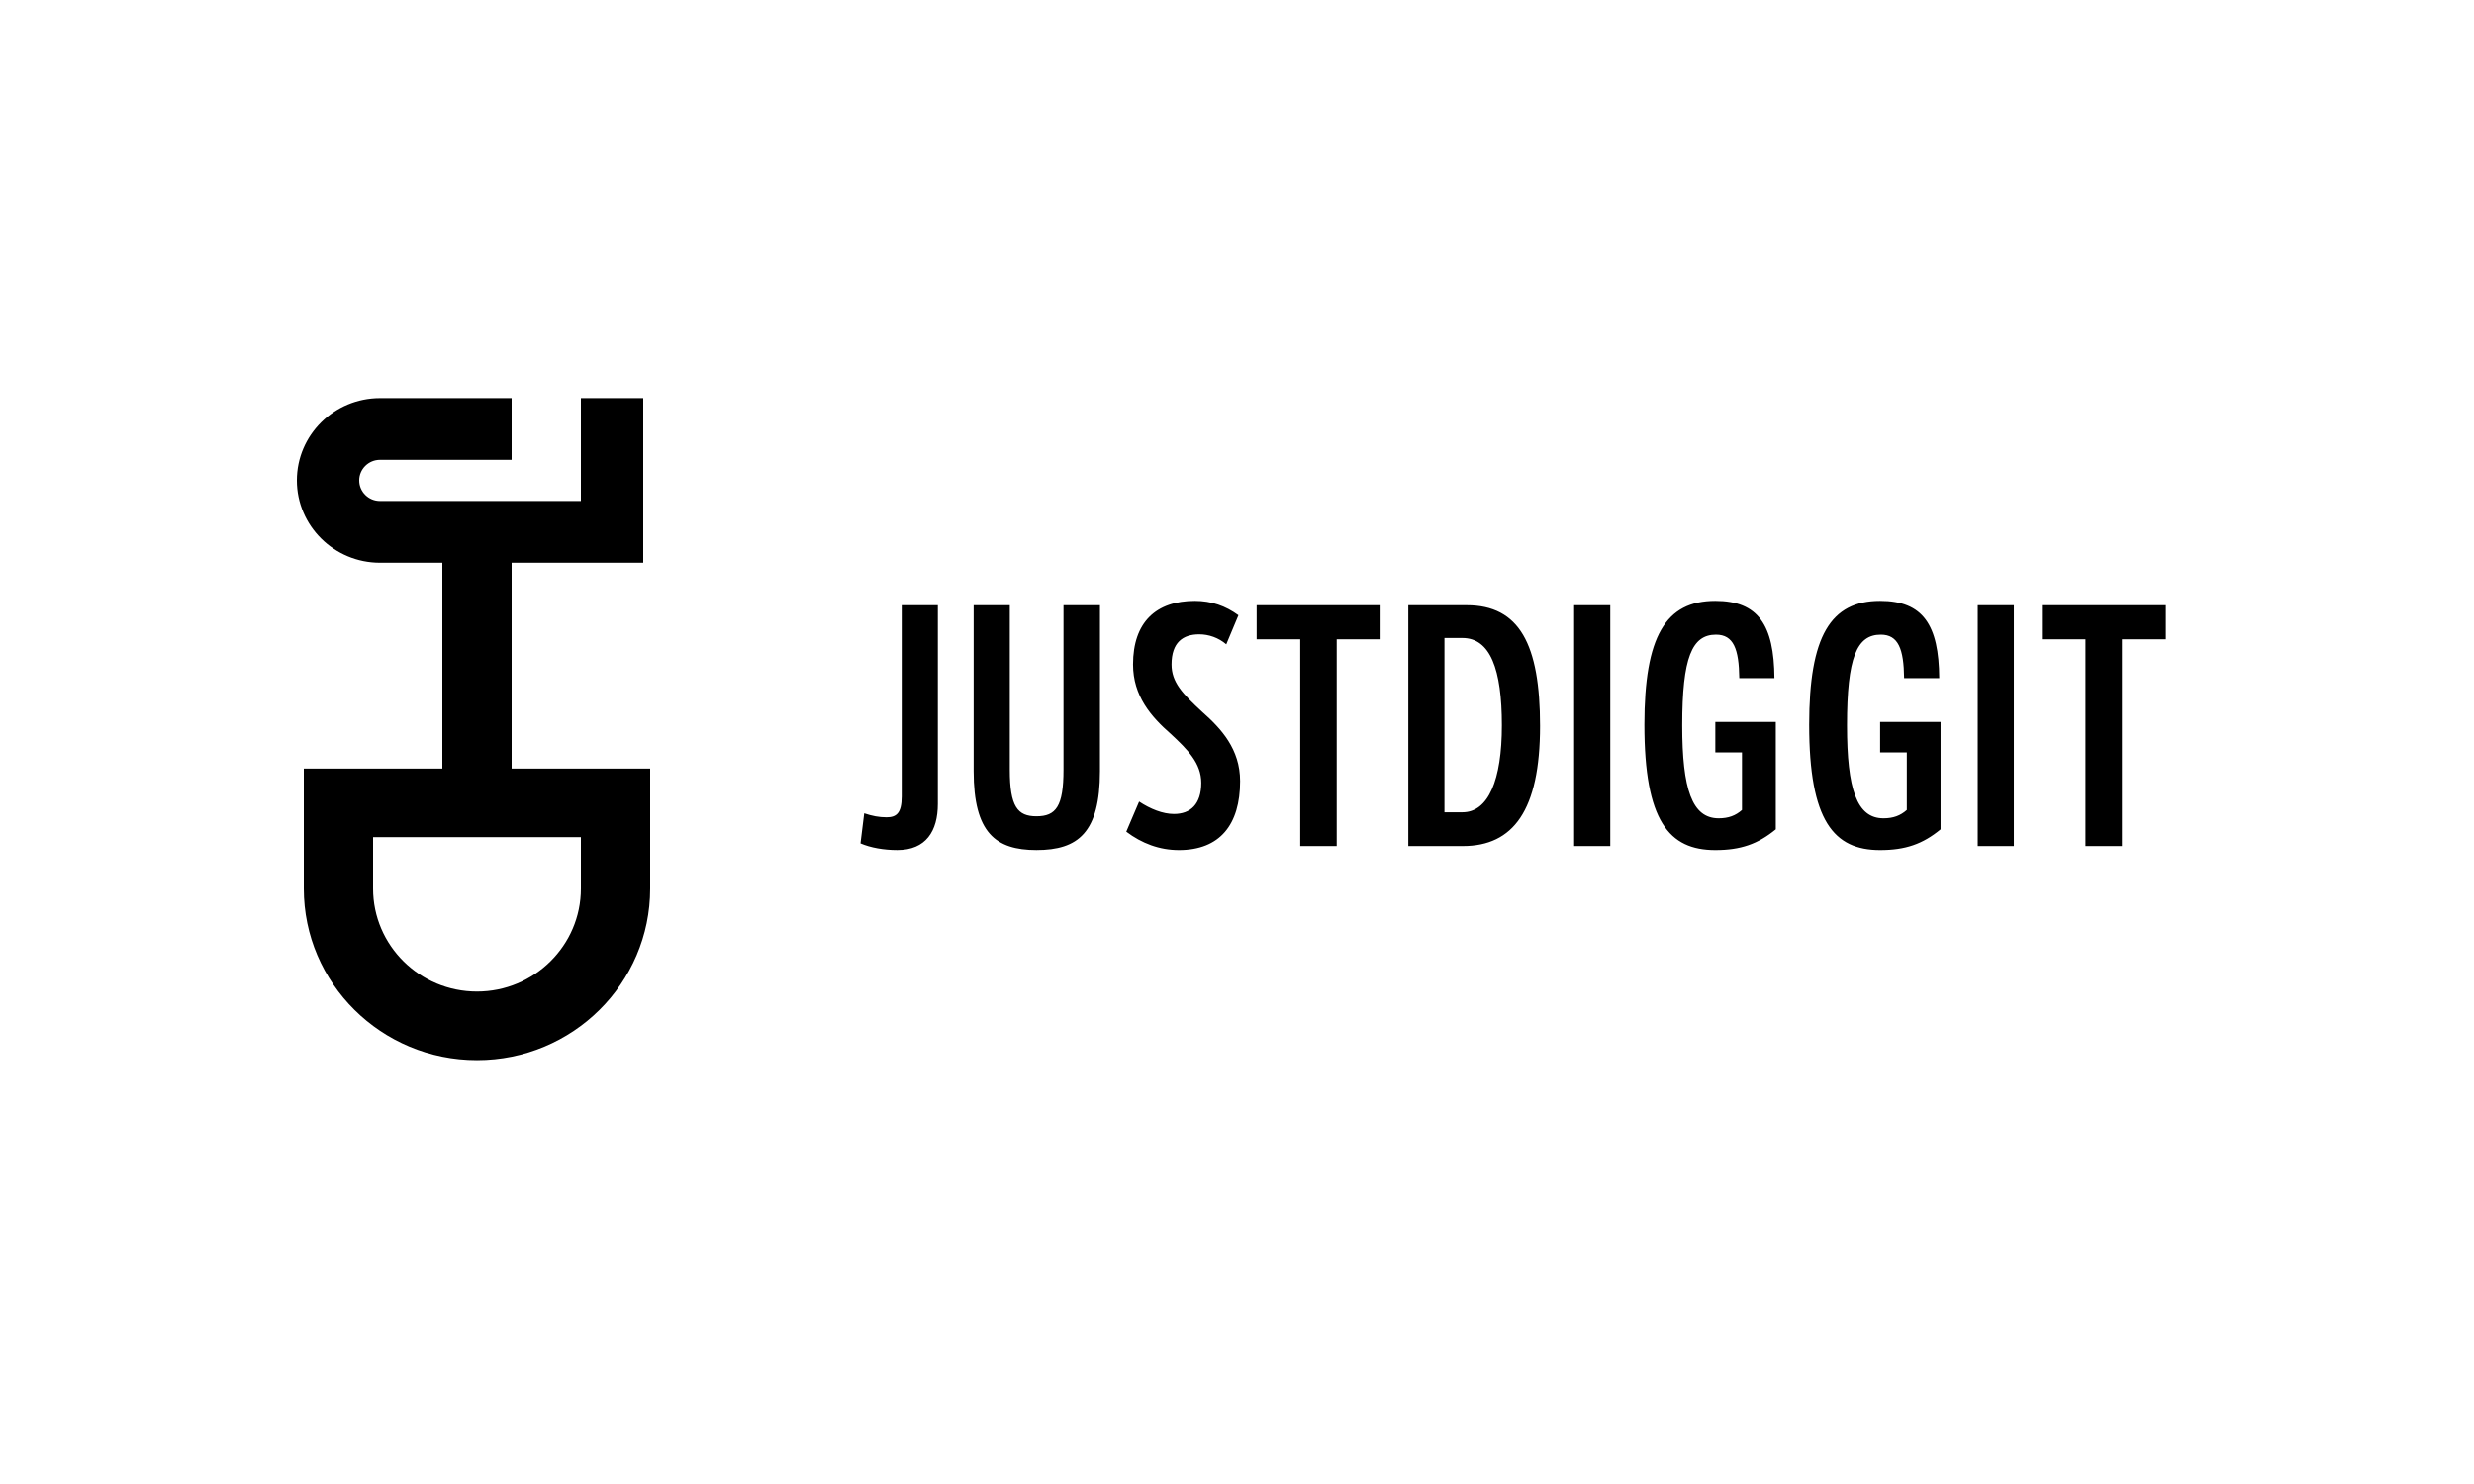 <svg width="100" height="60" viewBox="0 0 100 60" fill="none" xmlns="http://www.w3.org/2000/svg">
<rect width="100" height="60" fill="white"/>
<g clip-path="url(#clip0_6486_1065)">
<path fill-rule="evenodd" clip-rule="evenodd" d="M20.68 16.096V18.592H15.36C14.897 18.592 14.52 18.965 14.52 19.424C14.52 19.883 14.897 20.256 15.36 20.256H23.48V16.096H26V22.753H20.68V31.074H26.28V35.929C26.28 39.759 23.146 42.863 19.28 42.863C15.414 42.863 12.28 39.759 12.28 35.929V31.074H17.88V22.753H15.36C13.507 22.753 12 21.26 12 19.424C12 17.589 13.507 16.096 15.36 16.096H20.68ZM23.48 33.848H15.08V35.929C15.08 38.223 16.964 40.089 19.28 40.089C21.596 40.089 23.48 38.223 23.48 35.929V33.848ZM37.908 24.47V32.504C37.908 33.6 37.43 34.37 36.27 34.37C35.723 34.37 35.191 34.276 34.781 34.1L34.931 32.883C35.246 32.991 35.532 33.045 35.833 33.045C36.229 33.045 36.447 32.883 36.447 32.206V24.47H37.908ZM40.816 24.47V31.124C40.816 32.612 41.13 33.004 41.894 33.004C42.686 33.004 42.987 32.599 42.987 31.124V24.47H44.461V31.179C44.461 33.667 43.574 34.37 41.894 34.37C40.242 34.37 39.355 33.667 39.355 31.179V24.47H40.816ZM48.297 24.294C48.966 24.294 49.539 24.497 50.058 24.876L49.566 26.052C49.252 25.782 48.856 25.647 48.474 25.647C47.819 25.647 47.355 25.971 47.355 26.864C47.355 27.581 47.791 28.041 48.597 28.785C49.361 29.461 50.126 30.286 50.126 31.584C50.126 33.343 49.307 34.371 47.655 34.371C46.863 34.371 46.153 34.1 45.525 33.627L46.044 32.409C46.494 32.707 46.999 32.91 47.45 32.91C48.119 32.91 48.556 32.518 48.556 31.652C48.556 30.854 47.996 30.299 47.327 29.677C46.522 28.974 45.798 28.135 45.798 26.864C45.798 25.16 46.726 24.294 48.297 24.294ZM69.334 24.294C71.068 24.294 71.709 25.268 71.723 27.418H70.303C70.289 26.242 70.071 25.66 69.361 25.66C68.392 25.66 67.996 26.58 67.996 29.326C67.996 31.909 68.392 33.086 69.47 33.086C69.866 33.086 70.153 32.977 70.412 32.748V30.421H69.334V29.19H71.778V33.532C71.054 34.127 70.358 34.371 69.334 34.371C67.463 34.371 66.467 33.194 66.467 29.299C66.467 25.728 67.327 24.294 69.334 24.294ZM75.996 24.294C77.73 24.294 78.371 25.268 78.385 27.418H76.965C76.951 26.242 76.733 25.66 76.023 25.66C75.053 25.66 74.657 26.58 74.657 29.326C74.657 31.909 75.053 33.086 76.132 33.086C76.528 33.086 76.815 32.977 77.074 32.748V30.421H75.996V29.19H78.439V33.532C77.716 34.127 77.019 34.371 75.996 34.371C74.125 34.371 73.128 33.194 73.128 29.299C73.128 25.728 73.989 24.294 75.996 24.294ZM55.805 24.47V25.849H54.03V34.208H52.556V25.849H50.794V24.47H55.805ZM59.286 24.47C61.416 24.47 62.249 26.052 62.249 29.353C62.249 32.775 61.157 34.208 59.136 34.208H56.924V24.47H59.286ZM65.088 24.47V34.208H63.627V24.47H65.088ZM81.401 24.47V34.208H79.941V24.47H81.401ZM87.545 24.47V25.849H85.77V34.208H84.296V25.849H82.534V24.47H87.545ZM59.109 25.795H58.385V32.842H59.109C60.16 32.842 60.706 31.544 60.706 29.326C60.706 27.067 60.242 25.795 59.109 25.795Z" fill="black"/>
</g>
<defs>
<clipPath id="clip0_6486_1065">
<rect width="76" height="27" fill="white" transform="translate(12 16)"/>
</clipPath>
</defs>
</svg>
